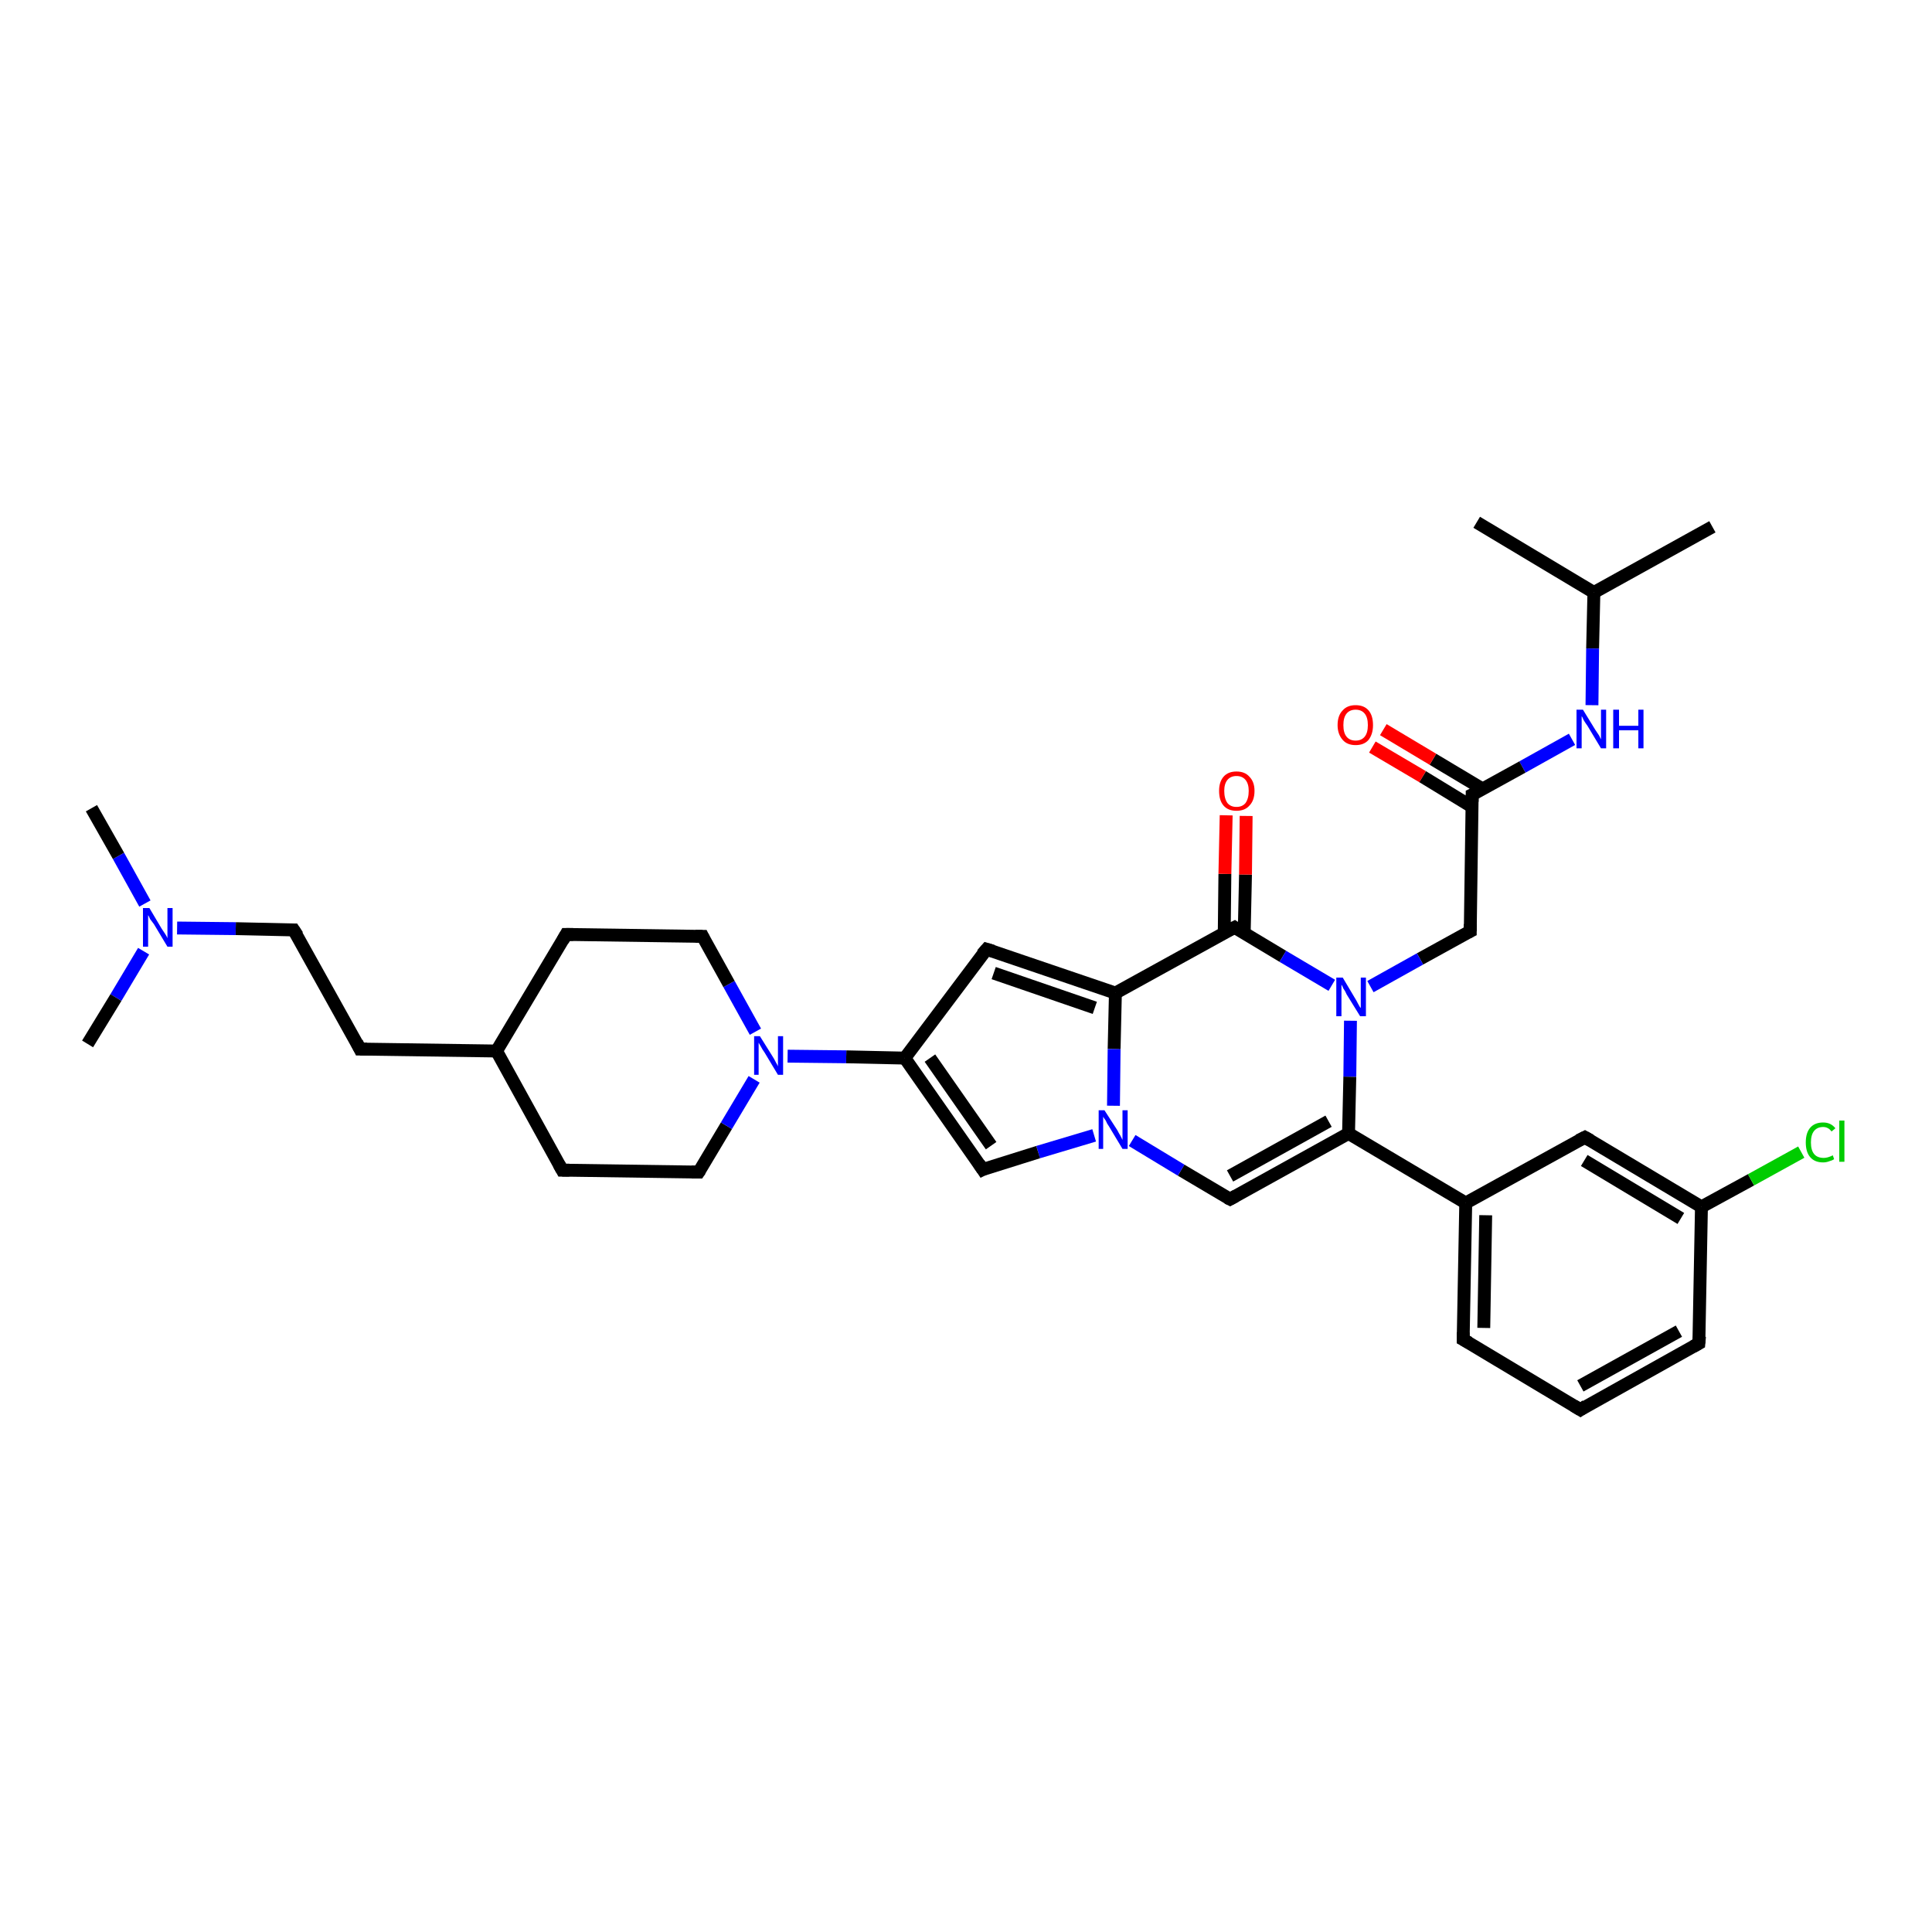 <?xml version='1.0' encoding='iso-8859-1'?>
<svg version='1.1' baseProfile='full'
              xmlns='http://www.w3.org/2000/svg'
                      xmlns:rdkit='http://www.rdkit.org/xml'
                      xmlns:xlink='http://www.w3.org/1999/xlink'
                  xml:space='preserve'
width='300px' height='300px' viewBox='0 0 300 300'>
<!-- END OF HEADER -->
<rect style='opacity:1.0;fill:#FFFFFF;stroke:none' width='300.0' height='300.0' x='0.0' y='0.0'> </rect>
<path class='bond-0 atom-0 atom-1' d='M 265.9,81.8 L 247.5,92.0' style='fill:none;fill-rule:evenodd;stroke:#000000;stroke-width:2.0px;stroke-linecap:butt;stroke-linejoin:miter;stroke-opacity:1' />
<path class='bond-1 atom-1 atom-2' d='M 247.5,92.0 L 229.3,81.1' style='fill:none;fill-rule:evenodd;stroke:#000000;stroke-width:2.0px;stroke-linecap:butt;stroke-linejoin:miter;stroke-opacity:1' />
<path class='bond-2 atom-1 atom-3' d='M 247.5,92.0 L 247.3,100.7' style='fill:none;fill-rule:evenodd;stroke:#000000;stroke-width:2.0px;stroke-linecap:butt;stroke-linejoin:miter;stroke-opacity:1' />
<path class='bond-2 atom-1 atom-3' d='M 247.3,100.7 L 247.2,109.5' style='fill:none;fill-rule:evenodd;stroke:#0000FF;stroke-width:2.0px;stroke-linecap:butt;stroke-linejoin:miter;stroke-opacity:1' />
<path class='bond-3 atom-3 atom-4' d='M 244.1,114.8 L 236.4,119.1' style='fill:none;fill-rule:evenodd;stroke:#0000FF;stroke-width:2.0px;stroke-linecap:butt;stroke-linejoin:miter;stroke-opacity:1' />
<path class='bond-3 atom-3 atom-4' d='M 236.4,119.1 L 228.6,123.4' style='fill:none;fill-rule:evenodd;stroke:#000000;stroke-width:2.0px;stroke-linecap:butt;stroke-linejoin:miter;stroke-opacity:1' />
<path class='bond-4 atom-4 atom-5' d='M 230.2,122.5 L 222.5,117.9' style='fill:none;fill-rule:evenodd;stroke:#000000;stroke-width:2.0px;stroke-linecap:butt;stroke-linejoin:miter;stroke-opacity:1' />
<path class='bond-4 atom-4 atom-5' d='M 222.5,117.9 L 214.8,113.3' style='fill:none;fill-rule:evenodd;stroke:#FF0000;stroke-width:2.0px;stroke-linecap:butt;stroke-linejoin:miter;stroke-opacity:1' />
<path class='bond-4 atom-4 atom-5' d='M 228.6,125.3 L 220.9,120.6' style='fill:none;fill-rule:evenodd;stroke:#000000;stroke-width:2.0px;stroke-linecap:butt;stroke-linejoin:miter;stroke-opacity:1' />
<path class='bond-4 atom-4 atom-5' d='M 220.9,120.6 L 213.1,116.0' style='fill:none;fill-rule:evenodd;stroke:#FF0000;stroke-width:2.0px;stroke-linecap:butt;stroke-linejoin:miter;stroke-opacity:1' />
<path class='bond-5 atom-4 atom-6' d='M 228.6,123.4 L 228.3,144.6' style='fill:none;fill-rule:evenodd;stroke:#000000;stroke-width:2.0px;stroke-linecap:butt;stroke-linejoin:miter;stroke-opacity:1' />
<path class='bond-6 atom-6 atom-7' d='M 228.3,144.6 L 220.5,148.9' style='fill:none;fill-rule:evenodd;stroke:#000000;stroke-width:2.0px;stroke-linecap:butt;stroke-linejoin:miter;stroke-opacity:1' />
<path class='bond-6 atom-6 atom-7' d='M 220.5,148.9 L 212.8,153.2' style='fill:none;fill-rule:evenodd;stroke:#0000FF;stroke-width:2.0px;stroke-linecap:butt;stroke-linejoin:miter;stroke-opacity:1' />
<path class='bond-7 atom-7 atom-8' d='M 209.7,158.5 L 209.6,167.2' style='fill:none;fill-rule:evenodd;stroke:#0000FF;stroke-width:2.0px;stroke-linecap:butt;stroke-linejoin:miter;stroke-opacity:1' />
<path class='bond-7 atom-7 atom-8' d='M 209.6,167.2 L 209.4,176.0' style='fill:none;fill-rule:evenodd;stroke:#000000;stroke-width:2.0px;stroke-linecap:butt;stroke-linejoin:miter;stroke-opacity:1' />
<path class='bond-8 atom-8 atom-9' d='M 209.4,176.0 L 191.0,186.2' style='fill:none;fill-rule:evenodd;stroke:#000000;stroke-width:2.0px;stroke-linecap:butt;stroke-linejoin:miter;stroke-opacity:1' />
<path class='bond-8 atom-8 atom-9' d='M 206.3,174.1 L 191.0,182.6' style='fill:none;fill-rule:evenodd;stroke:#000000;stroke-width:2.0px;stroke-linecap:butt;stroke-linejoin:miter;stroke-opacity:1' />
<path class='bond-9 atom-9 atom-10' d='M 191.0,186.2 L 183.4,181.7' style='fill:none;fill-rule:evenodd;stroke:#000000;stroke-width:2.0px;stroke-linecap:butt;stroke-linejoin:miter;stroke-opacity:1' />
<path class='bond-9 atom-9 atom-10' d='M 183.4,181.7 L 175.8,177.1' style='fill:none;fill-rule:evenodd;stroke:#0000FF;stroke-width:2.0px;stroke-linecap:butt;stroke-linejoin:miter;stroke-opacity:1' />
<path class='bond-10 atom-10 atom-11' d='M 169.9,176.3 L 161.2,178.9' style='fill:none;fill-rule:evenodd;stroke:#0000FF;stroke-width:2.0px;stroke-linecap:butt;stroke-linejoin:miter;stroke-opacity:1' />
<path class='bond-10 atom-10 atom-11' d='M 161.2,178.9 L 152.6,181.6' style='fill:none;fill-rule:evenodd;stroke:#000000;stroke-width:2.0px;stroke-linecap:butt;stroke-linejoin:miter;stroke-opacity:1' />
<path class='bond-11 atom-11 atom-12' d='M 152.6,181.6 L 140.5,164.3' style='fill:none;fill-rule:evenodd;stroke:#000000;stroke-width:2.0px;stroke-linecap:butt;stroke-linejoin:miter;stroke-opacity:1' />
<path class='bond-11 atom-11 atom-12' d='M 153.9,177.9 L 144.4,164.3' style='fill:none;fill-rule:evenodd;stroke:#000000;stroke-width:2.0px;stroke-linecap:butt;stroke-linejoin:miter;stroke-opacity:1' />
<path class='bond-12 atom-12 atom-13' d='M 140.5,164.3 L 153.2,147.4' style='fill:none;fill-rule:evenodd;stroke:#000000;stroke-width:2.0px;stroke-linecap:butt;stroke-linejoin:miter;stroke-opacity:1' />
<path class='bond-13 atom-13 atom-14' d='M 153.2,147.4 L 173.2,154.2' style='fill:none;fill-rule:evenodd;stroke:#000000;stroke-width:2.0px;stroke-linecap:butt;stroke-linejoin:miter;stroke-opacity:1' />
<path class='bond-13 atom-13 atom-14' d='M 154.3,151.1 L 170.0,156.5' style='fill:none;fill-rule:evenodd;stroke:#000000;stroke-width:2.0px;stroke-linecap:butt;stroke-linejoin:miter;stroke-opacity:1' />
<path class='bond-14 atom-14 atom-15' d='M 173.2,154.2 L 191.7,144.0' style='fill:none;fill-rule:evenodd;stroke:#000000;stroke-width:2.0px;stroke-linecap:butt;stroke-linejoin:miter;stroke-opacity:1' />
<path class='bond-15 atom-15 atom-16' d='M 193.2,144.9 L 193.4,135.8' style='fill:none;fill-rule:evenodd;stroke:#000000;stroke-width:2.0px;stroke-linecap:butt;stroke-linejoin:miter;stroke-opacity:1' />
<path class='bond-15 atom-15 atom-16' d='M 193.4,135.8 L 193.5,126.7' style='fill:none;fill-rule:evenodd;stroke:#FF0000;stroke-width:2.0px;stroke-linecap:butt;stroke-linejoin:miter;stroke-opacity:1' />
<path class='bond-15 atom-15 atom-16' d='M 190.1,144.8 L 190.2,135.7' style='fill:none;fill-rule:evenodd;stroke:#000000;stroke-width:2.0px;stroke-linecap:butt;stroke-linejoin:miter;stroke-opacity:1' />
<path class='bond-15 atom-15 atom-16' d='M 190.2,135.7 L 190.4,126.6' style='fill:none;fill-rule:evenodd;stroke:#FF0000;stroke-width:2.0px;stroke-linecap:butt;stroke-linejoin:miter;stroke-opacity:1' />
<path class='bond-16 atom-12 atom-17' d='M 140.5,164.3 L 131.4,164.1' style='fill:none;fill-rule:evenodd;stroke:#000000;stroke-width:2.0px;stroke-linecap:butt;stroke-linejoin:miter;stroke-opacity:1' />
<path class='bond-16 atom-12 atom-17' d='M 131.4,164.1 L 122.3,164.0' style='fill:none;fill-rule:evenodd;stroke:#0000FF;stroke-width:2.0px;stroke-linecap:butt;stroke-linejoin:miter;stroke-opacity:1' />
<path class='bond-17 atom-17 atom-18' d='M 117.3,160.2 L 113.2,152.8' style='fill:none;fill-rule:evenodd;stroke:#0000FF;stroke-width:2.0px;stroke-linecap:butt;stroke-linejoin:miter;stroke-opacity:1' />
<path class='bond-17 atom-17 atom-18' d='M 113.2,152.8 L 109.1,145.4' style='fill:none;fill-rule:evenodd;stroke:#000000;stroke-width:2.0px;stroke-linecap:butt;stroke-linejoin:miter;stroke-opacity:1' />
<path class='bond-18 atom-18 atom-19' d='M 109.1,145.4 L 87.9,145.1' style='fill:none;fill-rule:evenodd;stroke:#000000;stroke-width:2.0px;stroke-linecap:butt;stroke-linejoin:miter;stroke-opacity:1' />
<path class='bond-19 atom-19 atom-20' d='M 87.9,145.1 L 77.1,163.2' style='fill:none;fill-rule:evenodd;stroke:#000000;stroke-width:2.0px;stroke-linecap:butt;stroke-linejoin:miter;stroke-opacity:1' />
<path class='bond-20 atom-20 atom-21' d='M 77.1,163.2 L 55.9,162.9' style='fill:none;fill-rule:evenodd;stroke:#000000;stroke-width:2.0px;stroke-linecap:butt;stroke-linejoin:miter;stroke-opacity:1' />
<path class='bond-21 atom-21 atom-22' d='M 55.9,162.9 L 45.6,144.4' style='fill:none;fill-rule:evenodd;stroke:#000000;stroke-width:2.0px;stroke-linecap:butt;stroke-linejoin:miter;stroke-opacity:1' />
<path class='bond-22 atom-22 atom-23' d='M 45.6,144.4 L 36.6,144.2' style='fill:none;fill-rule:evenodd;stroke:#000000;stroke-width:2.0px;stroke-linecap:butt;stroke-linejoin:miter;stroke-opacity:1' />
<path class='bond-22 atom-22 atom-23' d='M 36.6,144.2 L 27.5,144.1' style='fill:none;fill-rule:evenodd;stroke:#0000FF;stroke-width:2.0px;stroke-linecap:butt;stroke-linejoin:miter;stroke-opacity:1' />
<path class='bond-23 atom-23 atom-24' d='M 22.5,140.3 L 18.4,132.9' style='fill:none;fill-rule:evenodd;stroke:#0000FF;stroke-width:2.0px;stroke-linecap:butt;stroke-linejoin:miter;stroke-opacity:1' />
<path class='bond-23 atom-23 atom-24' d='M 18.4,132.9 L 14.2,125.5' style='fill:none;fill-rule:evenodd;stroke:#000000;stroke-width:2.0px;stroke-linecap:butt;stroke-linejoin:miter;stroke-opacity:1' />
<path class='bond-24 atom-23 atom-25' d='M 22.3,147.7 L 18.0,154.9' style='fill:none;fill-rule:evenodd;stroke:#0000FF;stroke-width:2.0px;stroke-linecap:butt;stroke-linejoin:miter;stroke-opacity:1' />
<path class='bond-24 atom-23 atom-25' d='M 18.0,154.9 L 13.6,162.1' style='fill:none;fill-rule:evenodd;stroke:#000000;stroke-width:2.0px;stroke-linecap:butt;stroke-linejoin:miter;stroke-opacity:1' />
<path class='bond-25 atom-20 atom-26' d='M 77.1,163.2 L 87.3,181.7' style='fill:none;fill-rule:evenodd;stroke:#000000;stroke-width:2.0px;stroke-linecap:butt;stroke-linejoin:miter;stroke-opacity:1' />
<path class='bond-26 atom-26 atom-27' d='M 87.3,181.7 L 108.5,182.0' style='fill:none;fill-rule:evenodd;stroke:#000000;stroke-width:2.0px;stroke-linecap:butt;stroke-linejoin:miter;stroke-opacity:1' />
<path class='bond-27 atom-8 atom-28' d='M 209.4,176.0 L 227.6,186.8' style='fill:none;fill-rule:evenodd;stroke:#000000;stroke-width:2.0px;stroke-linecap:butt;stroke-linejoin:miter;stroke-opacity:1' />
<path class='bond-28 atom-28 atom-29' d='M 227.6,186.8 L 227.2,208.0' style='fill:none;fill-rule:evenodd;stroke:#000000;stroke-width:2.0px;stroke-linecap:butt;stroke-linejoin:miter;stroke-opacity:1' />
<path class='bond-28 atom-28 atom-29' d='M 230.7,188.7 L 230.4,206.2' style='fill:none;fill-rule:evenodd;stroke:#000000;stroke-width:2.0px;stroke-linecap:butt;stroke-linejoin:miter;stroke-opacity:1' />
<path class='bond-29 atom-29 atom-30' d='M 227.2,208.0 L 245.4,218.9' style='fill:none;fill-rule:evenodd;stroke:#000000;stroke-width:2.0px;stroke-linecap:butt;stroke-linejoin:miter;stroke-opacity:1' />
<path class='bond-30 atom-30 atom-31' d='M 245.4,218.9 L 263.8,208.6' style='fill:none;fill-rule:evenodd;stroke:#000000;stroke-width:2.0px;stroke-linecap:butt;stroke-linejoin:miter;stroke-opacity:1' />
<path class='bond-30 atom-30 atom-31' d='M 245.4,215.2 L 260.7,206.7' style='fill:none;fill-rule:evenodd;stroke:#000000;stroke-width:2.0px;stroke-linecap:butt;stroke-linejoin:miter;stroke-opacity:1' />
<path class='bond-31 atom-31 atom-32' d='M 263.8,208.6 L 264.2,187.4' style='fill:none;fill-rule:evenodd;stroke:#000000;stroke-width:2.0px;stroke-linecap:butt;stroke-linejoin:miter;stroke-opacity:1' />
<path class='bond-32 atom-32 atom-33' d='M 264.2,187.4 L 271.9,183.2' style='fill:none;fill-rule:evenodd;stroke:#000000;stroke-width:2.0px;stroke-linecap:butt;stroke-linejoin:miter;stroke-opacity:1' />
<path class='bond-32 atom-32 atom-33' d='M 271.9,183.2 L 279.7,178.9' style='fill:none;fill-rule:evenodd;stroke:#00CC00;stroke-width:2.0px;stroke-linecap:butt;stroke-linejoin:miter;stroke-opacity:1' />
<path class='bond-33 atom-32 atom-34' d='M 264.2,187.4 L 246.1,176.6' style='fill:none;fill-rule:evenodd;stroke:#000000;stroke-width:2.0px;stroke-linecap:butt;stroke-linejoin:miter;stroke-opacity:1' />
<path class='bond-33 atom-32 atom-34' d='M 261.0,189.2 L 246.0,180.2' style='fill:none;fill-rule:evenodd;stroke:#000000;stroke-width:2.0px;stroke-linecap:butt;stroke-linejoin:miter;stroke-opacity:1' />
<path class='bond-34 atom-15 atom-7' d='M 191.7,144.0 L 199.2,148.5' style='fill:none;fill-rule:evenodd;stroke:#000000;stroke-width:2.0px;stroke-linecap:butt;stroke-linejoin:miter;stroke-opacity:1' />
<path class='bond-34 atom-15 atom-7' d='M 199.2,148.5 L 206.8,153.0' style='fill:none;fill-rule:evenodd;stroke:#0000FF;stroke-width:2.0px;stroke-linecap:butt;stroke-linejoin:miter;stroke-opacity:1' />
<path class='bond-35 atom-27 atom-17' d='M 108.5,182.0 L 112.8,174.8' style='fill:none;fill-rule:evenodd;stroke:#000000;stroke-width:2.0px;stroke-linecap:butt;stroke-linejoin:miter;stroke-opacity:1' />
<path class='bond-35 atom-27 atom-17' d='M 112.8,174.8 L 117.1,167.6' style='fill:none;fill-rule:evenodd;stroke:#0000FF;stroke-width:2.0px;stroke-linecap:butt;stroke-linejoin:miter;stroke-opacity:1' />
<path class='bond-36 atom-34 atom-28' d='M 246.1,176.6 L 227.6,186.8' style='fill:none;fill-rule:evenodd;stroke:#000000;stroke-width:2.0px;stroke-linecap:butt;stroke-linejoin:miter;stroke-opacity:1' />
<path class='bond-37 atom-14 atom-10' d='M 173.2,154.2 L 173.0,162.9' style='fill:none;fill-rule:evenodd;stroke:#000000;stroke-width:2.0px;stroke-linecap:butt;stroke-linejoin:miter;stroke-opacity:1' />
<path class='bond-37 atom-14 atom-10' d='M 173.0,162.9 L 172.9,171.7' style='fill:none;fill-rule:evenodd;stroke:#0000FF;stroke-width:2.0px;stroke-linecap:butt;stroke-linejoin:miter;stroke-opacity:1' />
<path d='M 229.0,123.2 L 228.6,123.4 L 228.6,124.5' style='fill:none;stroke:#000000;stroke-width:2.0px;stroke-linecap:butt;stroke-linejoin:miter;stroke-opacity:1;' />
<path d='M 228.3,143.5 L 228.3,144.6 L 227.9,144.8' style='fill:none;stroke:#000000;stroke-width:2.0px;stroke-linecap:butt;stroke-linejoin:miter;stroke-opacity:1;' />
<path d='M 191.9,185.7 L 191.0,186.2 L 190.6,186.0' style='fill:none;stroke:#000000;stroke-width:2.0px;stroke-linecap:butt;stroke-linejoin:miter;stroke-opacity:1;' />
<path d='M 153.0,181.4 L 152.6,181.6 L 152.0,180.7' style='fill:none;stroke:#000000;stroke-width:2.0px;stroke-linecap:butt;stroke-linejoin:miter;stroke-opacity:1;' />
<path d='M 152.5,148.2 L 153.2,147.4 L 154.2,147.7' style='fill:none;stroke:#000000;stroke-width:2.0px;stroke-linecap:butt;stroke-linejoin:miter;stroke-opacity:1;' />
<path d='M 190.7,144.5 L 191.7,144.0 L 192.0,144.2' style='fill:none;stroke:#000000;stroke-width:2.0px;stroke-linecap:butt;stroke-linejoin:miter;stroke-opacity:1;' />
<path d='M 109.3,145.8 L 109.1,145.4 L 108.0,145.4' style='fill:none;stroke:#000000;stroke-width:2.0px;stroke-linecap:butt;stroke-linejoin:miter;stroke-opacity:1;' />
<path d='M 89.0,145.1 L 87.9,145.1 L 87.4,146.0' style='fill:none;stroke:#000000;stroke-width:2.0px;stroke-linecap:butt;stroke-linejoin:miter;stroke-opacity:1;' />
<path d='M 57.0,162.9 L 55.9,162.9 L 55.4,161.9' style='fill:none;stroke:#000000;stroke-width:2.0px;stroke-linecap:butt;stroke-linejoin:miter;stroke-opacity:1;' />
<path d='M 46.2,145.3 L 45.6,144.4 L 45.2,144.4' style='fill:none;stroke:#000000;stroke-width:2.0px;stroke-linecap:butt;stroke-linejoin:miter;stroke-opacity:1;' />
<path d='M 86.8,180.8 L 87.3,181.7 L 88.4,181.7' style='fill:none;stroke:#000000;stroke-width:2.0px;stroke-linecap:butt;stroke-linejoin:miter;stroke-opacity:1;' />
<path d='M 107.4,182.0 L 108.5,182.0 L 108.7,181.7' style='fill:none;stroke:#000000;stroke-width:2.0px;stroke-linecap:butt;stroke-linejoin:miter;stroke-opacity:1;' />
<path d='M 227.2,206.9 L 227.2,208.0 L 228.1,208.5' style='fill:none;stroke:#000000;stroke-width:2.0px;stroke-linecap:butt;stroke-linejoin:miter;stroke-opacity:1;' />
<path d='M 244.4,218.3 L 245.4,218.9 L 246.3,218.3' style='fill:none;stroke:#000000;stroke-width:2.0px;stroke-linecap:butt;stroke-linejoin:miter;stroke-opacity:1;' />
<path d='M 262.9,209.1 L 263.8,208.6 L 263.9,207.5' style='fill:none;stroke:#000000;stroke-width:2.0px;stroke-linecap:butt;stroke-linejoin:miter;stroke-opacity:1;' />
<path d='M 247.0,177.1 L 246.1,176.6 L 245.1,177.1' style='fill:none;stroke:#000000;stroke-width:2.0px;stroke-linecap:butt;stroke-linejoin:miter;stroke-opacity:1;' />
<path class='atom-3' d='M 245.8 110.2
L 247.7 113.3
Q 247.9 113.6, 248.3 114.2
Q 248.6 114.8, 248.6 114.8
L 248.6 110.2
L 249.4 110.2
L 249.4 116.2
L 248.6 116.2
L 246.5 112.7
Q 246.2 112.3, 245.9 111.8
Q 245.7 111.3, 245.6 111.2
L 245.6 116.2
L 244.8 116.2
L 244.8 110.2
L 245.8 110.2
' fill='#0000FF'/>
<path class='atom-3' d='M 250.5 110.2
L 251.4 110.2
L 251.4 112.7
L 254.4 112.7
L 254.4 110.2
L 255.2 110.2
L 255.2 116.2
L 254.4 116.2
L 254.4 113.4
L 251.4 113.4
L 251.4 116.2
L 250.5 116.2
L 250.5 110.2
' fill='#0000FF'/>
<path class='atom-5' d='M 207.7 112.6
Q 207.7 111.1, 208.5 110.3
Q 209.2 109.5, 210.5 109.5
Q 211.8 109.5, 212.5 110.3
Q 213.2 111.1, 213.2 112.6
Q 213.2 114.0, 212.5 114.9
Q 211.8 115.7, 210.5 115.7
Q 209.2 115.7, 208.5 114.9
Q 207.7 114.0, 207.7 112.6
M 210.5 115.0
Q 211.4 115.0, 211.9 114.4
Q 212.4 113.8, 212.4 112.6
Q 212.4 111.4, 211.9 110.8
Q 211.4 110.2, 210.5 110.2
Q 209.6 110.2, 209.1 110.8
Q 208.6 111.4, 208.6 112.6
Q 208.6 113.8, 209.1 114.4
Q 209.6 115.0, 210.5 115.0
' fill='#FF0000'/>
<path class='atom-7' d='M 208.5 151.8
L 210.4 155.0
Q 210.6 155.3, 210.9 155.9
Q 211.2 156.5, 211.3 156.5
L 211.3 151.8
L 212.1 151.8
L 212.1 157.8
L 211.2 157.8
L 209.1 154.4
Q 208.9 153.9, 208.6 153.5
Q 208.4 153.0, 208.3 152.9
L 208.3 157.8
L 207.5 157.8
L 207.5 151.8
L 208.5 151.8
' fill='#0000FF'/>
<path class='atom-10' d='M 171.5 172.4
L 173.5 175.5
Q 173.7 175.9, 174.0 176.4
Q 174.3 177.0, 174.3 177.0
L 174.3 172.4
L 175.1 172.4
L 175.1 178.4
L 174.3 178.4
L 172.2 174.9
Q 171.9 174.5, 171.7 174.0
Q 171.4 173.6, 171.3 173.4
L 171.3 178.4
L 170.6 178.4
L 170.6 172.4
L 171.5 172.4
' fill='#0000FF'/>
<path class='atom-16' d='M 189.3 122.8
Q 189.3 121.4, 190.0 120.6
Q 190.7 119.8, 192.0 119.8
Q 193.3 119.8, 194.0 120.6
Q 194.8 121.4, 194.8 122.8
Q 194.8 124.3, 194.0 125.1
Q 193.3 125.9, 192.0 125.9
Q 190.7 125.9, 190.0 125.1
Q 189.3 124.3, 189.3 122.8
M 192.0 125.3
Q 192.9 125.3, 193.4 124.7
Q 193.9 124.0, 193.9 122.8
Q 193.9 121.7, 193.4 121.1
Q 192.9 120.5, 192.0 120.5
Q 191.1 120.5, 190.6 121.1
Q 190.1 121.7, 190.1 122.8
Q 190.1 124.0, 190.6 124.7
Q 191.1 125.3, 192.0 125.3
' fill='#FF0000'/>
<path class='atom-17' d='M 118.0 160.9
L 120.0 164.1
Q 120.2 164.4, 120.5 165.0
Q 120.8 165.5, 120.8 165.6
L 120.8 160.9
L 121.6 160.9
L 121.6 166.9
L 120.8 166.9
L 118.7 163.4
Q 118.4 163.0, 118.2 162.6
Q 117.9 162.1, 117.8 161.9
L 117.8 166.9
L 117.1 166.9
L 117.1 160.9
L 118.0 160.9
' fill='#0000FF'/>
<path class='atom-23' d='M 23.2 141.0
L 25.1 144.2
Q 25.3 144.5, 25.7 145.1
Q 26.0 145.6, 26.0 145.7
L 26.0 141.0
L 26.8 141.0
L 26.8 147.0
L 26.0 147.0
L 23.9 143.5
Q 23.6 143.1, 23.3 142.7
Q 23.1 142.2, 23.0 142.1
L 23.0 147.0
L 22.2 147.0
L 22.2 141.0
L 23.2 141.0
' fill='#0000FF'/>
<path class='atom-33' d='M 280.4 177.4
Q 280.4 175.9, 281.1 175.1
Q 281.8 174.3, 283.1 174.3
Q 284.3 174.3, 285.0 175.2
L 284.4 175.7
Q 283.9 175.0, 283.1 175.0
Q 282.2 175.0, 281.7 175.6
Q 281.2 176.2, 281.2 177.4
Q 281.2 178.6, 281.7 179.2
Q 282.2 179.8, 283.2 179.8
Q 283.8 179.8, 284.6 179.4
L 284.8 180.0
Q 284.5 180.2, 284.1 180.3
Q 283.6 180.5, 283.1 180.5
Q 281.8 180.5, 281.1 179.7
Q 280.4 178.9, 280.4 177.4
' fill='#00CC00'/>
<path class='atom-33' d='M 285.6 174.0
L 286.4 174.0
L 286.4 180.4
L 285.6 180.4
L 285.6 174.0
' fill='#00CC00'/>
</svg>

